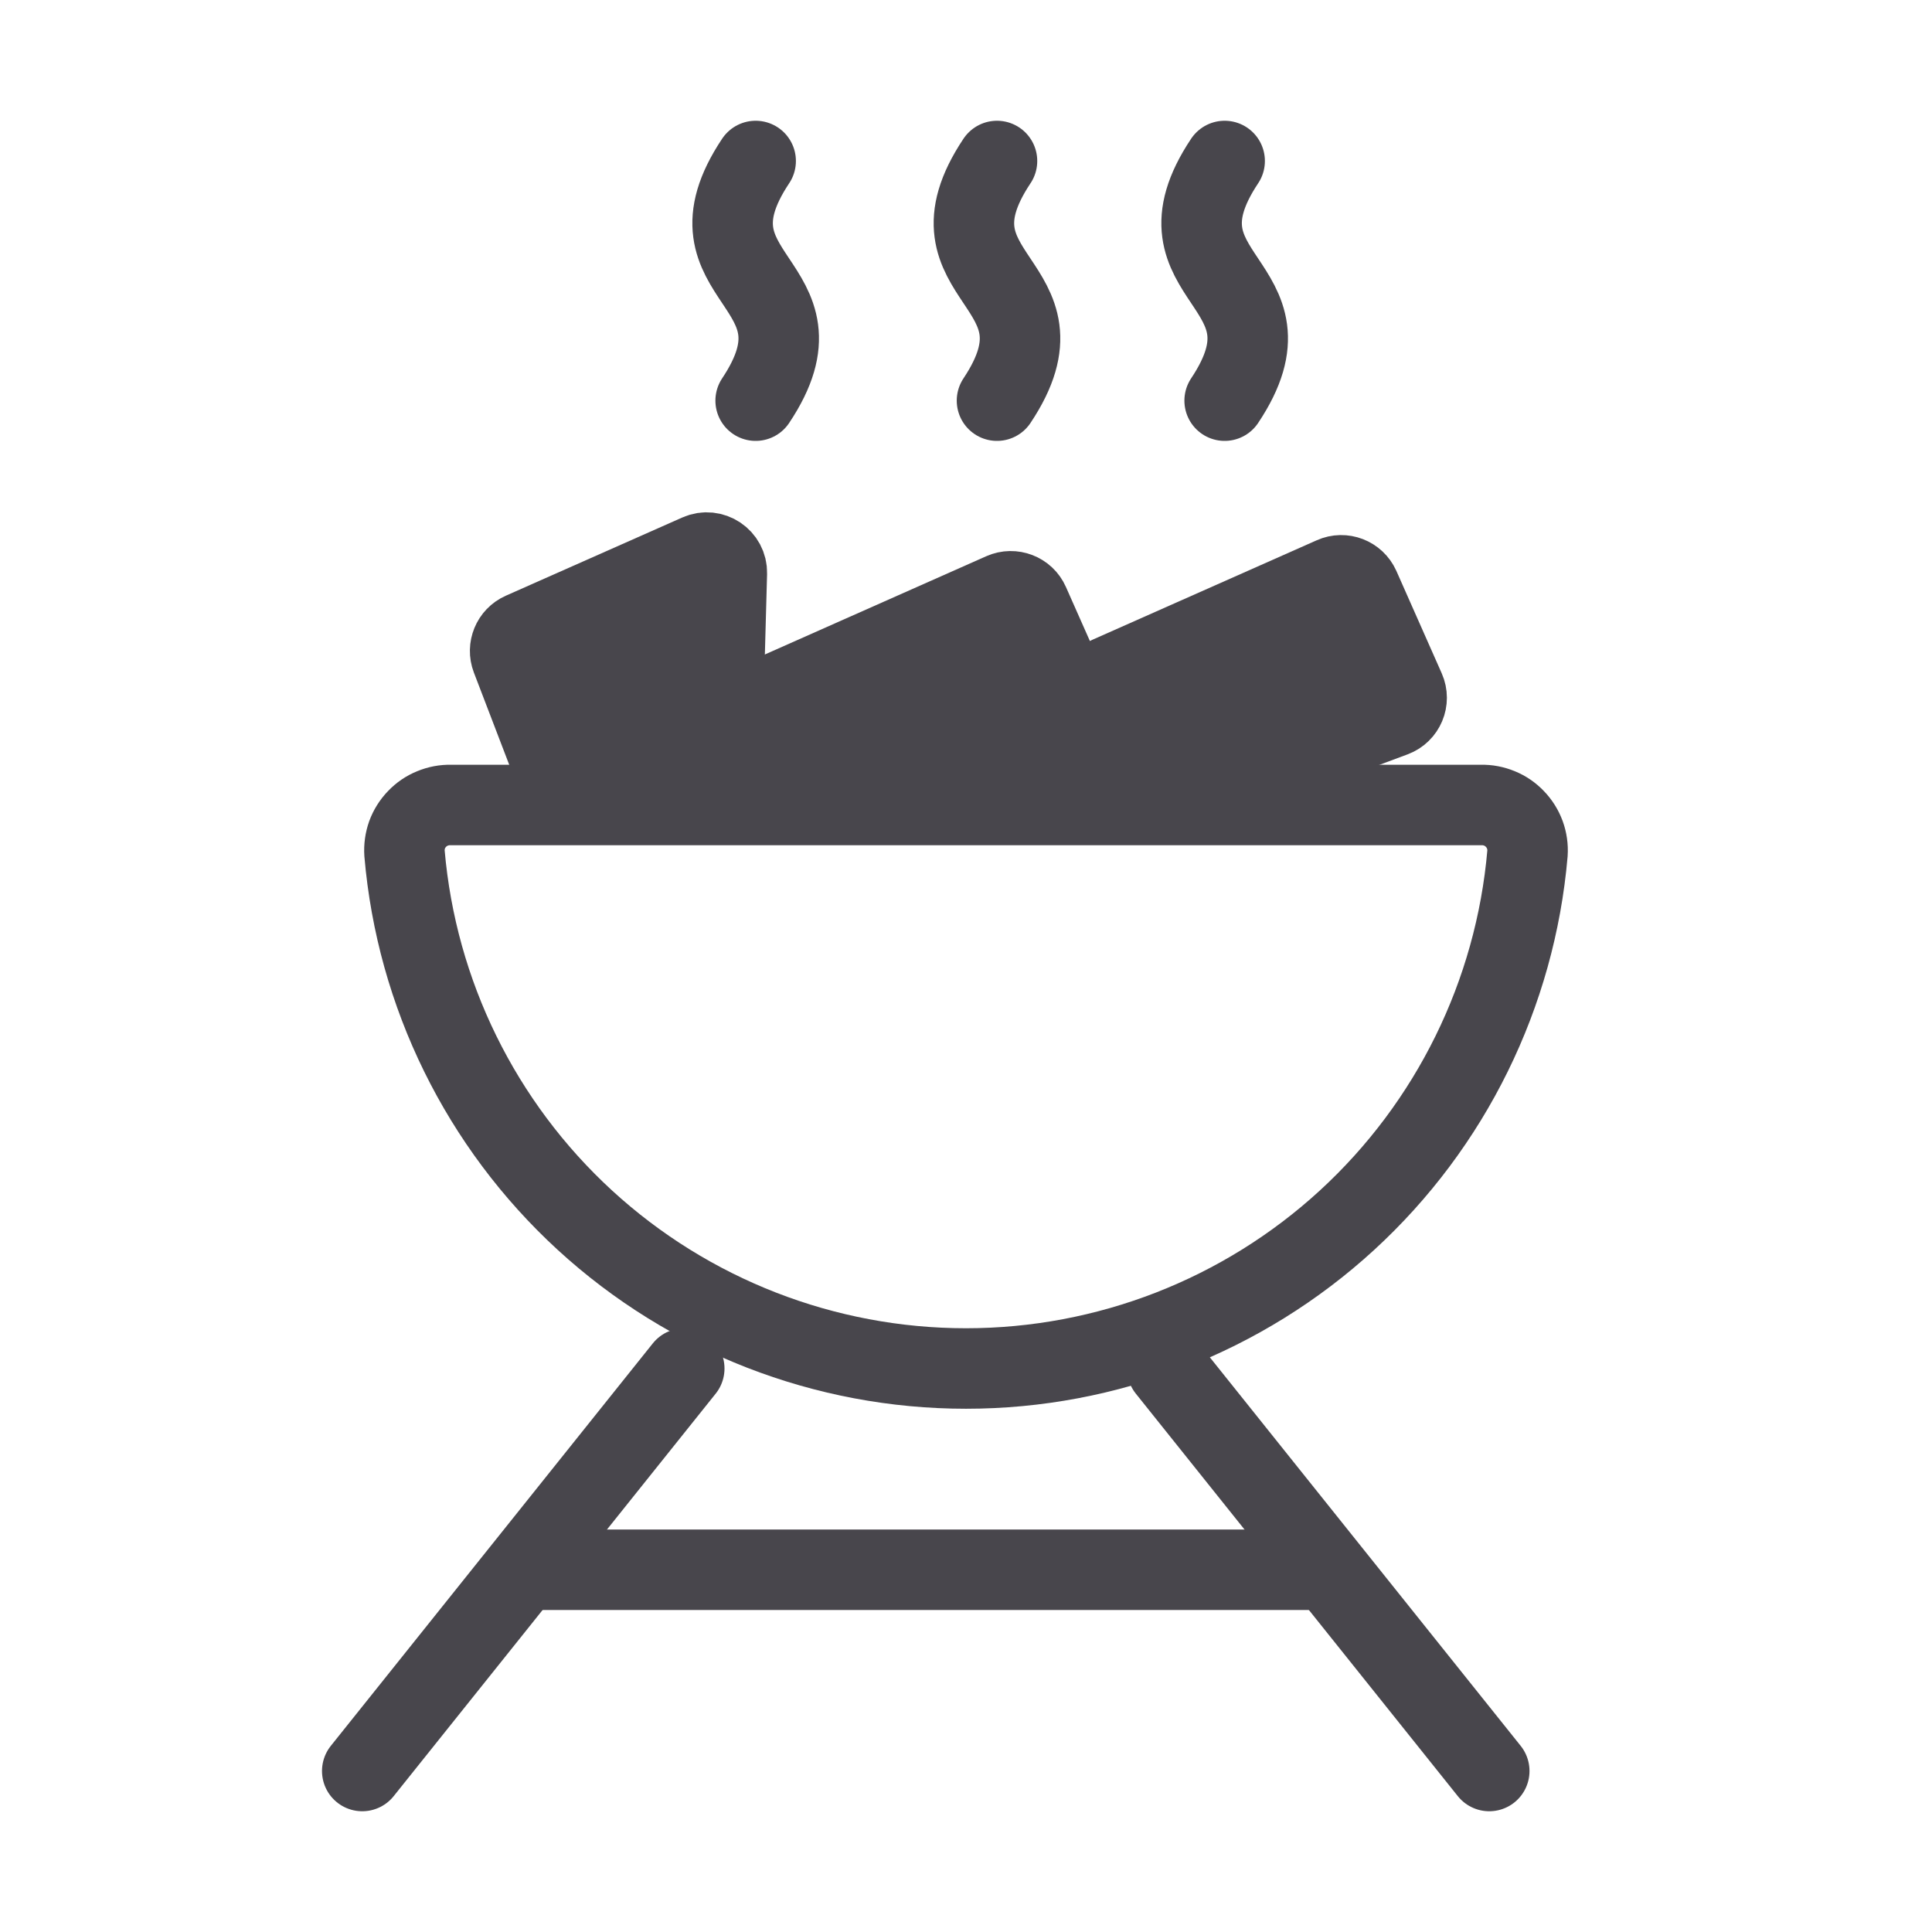 <svg width="24" height="24" viewBox="0 0 24 24" fill="none" xmlns="http://www.w3.org/2000/svg">
<path d="M8.5 17L4.5 22" stroke="#48464C" stroke-linecap="round" stroke-linejoin="round"/>
<path d="M18.5 22L14.5 17" stroke="#48464C" stroke-linecap="round" stroke-linejoin="round"/>
<path d="M16.5 19.5H6.5" stroke="#48464C" stroke-linejoin="round"/>
<path d="M6.307 8.194C6.25 8.045 6.319 7.877 6.465 7.812L8.658 6.84C8.859 6.751 9.085 6.902 9.079 7.122L9.008 9.709C9.004 9.871 8.871 10.001 8.708 10.001L7.206 10.001C7.082 10.002 6.97 9.925 6.926 9.809L6.307 8.194Z" fill="#48464C" stroke="#48464C" stroke-width="0.9"/>
<path d="M9.046 9.181C8.96 9.027 9.025 8.833 9.187 8.762L12.434 7.321C12.585 7.254 12.763 7.322 12.83 7.474L13.5 8.985L13.787 9.567C13.885 9.767 13.74 10 13.518 10L9.677 10C9.568 10 9.467 9.941 9.414 9.846L9.046 9.181Z" fill="#48464C" stroke="#48464C" stroke-width="0.9"/>
<path d="M13.586 8.726C13.539 8.58 13.609 8.422 13.75 8.36L16.539 7.123C16.69 7.055 16.867 7.124 16.935 7.275L17.498 8.546C17.568 8.704 17.491 8.888 17.329 8.949L14.55 9.984C14.517 9.996 14.481 10.002 14.445 10.002L14.218 10.002C14.088 10.002 13.972 9.919 13.932 9.795L13.586 8.726Z" fill="#48464C" stroke="#48464C" stroke-width="0.9"/>
<path d="M12 17C13.752 17 15.441 16.343 16.733 15.158C18.024 13.973 18.824 12.347 18.975 10.6C18.98 10.522 18.969 10.444 18.942 10.37C18.915 10.297 18.873 10.23 18.819 10.174C18.765 10.117 18.7 10.072 18.628 10.043C18.555 10.013 18.478 9.998 18.4 10H5.6C5.522 9.998 5.444 10.013 5.372 10.043C5.299 10.072 5.234 10.117 5.18 10.174C5.126 10.23 5.084 10.297 5.057 10.37C5.031 10.444 5.02 10.522 5.025 10.6C5.175 12.347 5.975 13.973 7.266 15.158C8.558 16.343 10.247 17 12 17Z" stroke="#48464C"/>
<path d="M9.387 4.977C10.38 3.489 8.395 3.489 9.387 2M12.385 4.977C13.377 3.489 11.392 3.489 12.385 2M15.213 4.977C16.206 3.489 14.221 3.489 15.213 2" stroke="#48464C" stroke-linecap="round" stroke-linejoin="round"/>
</svg>
